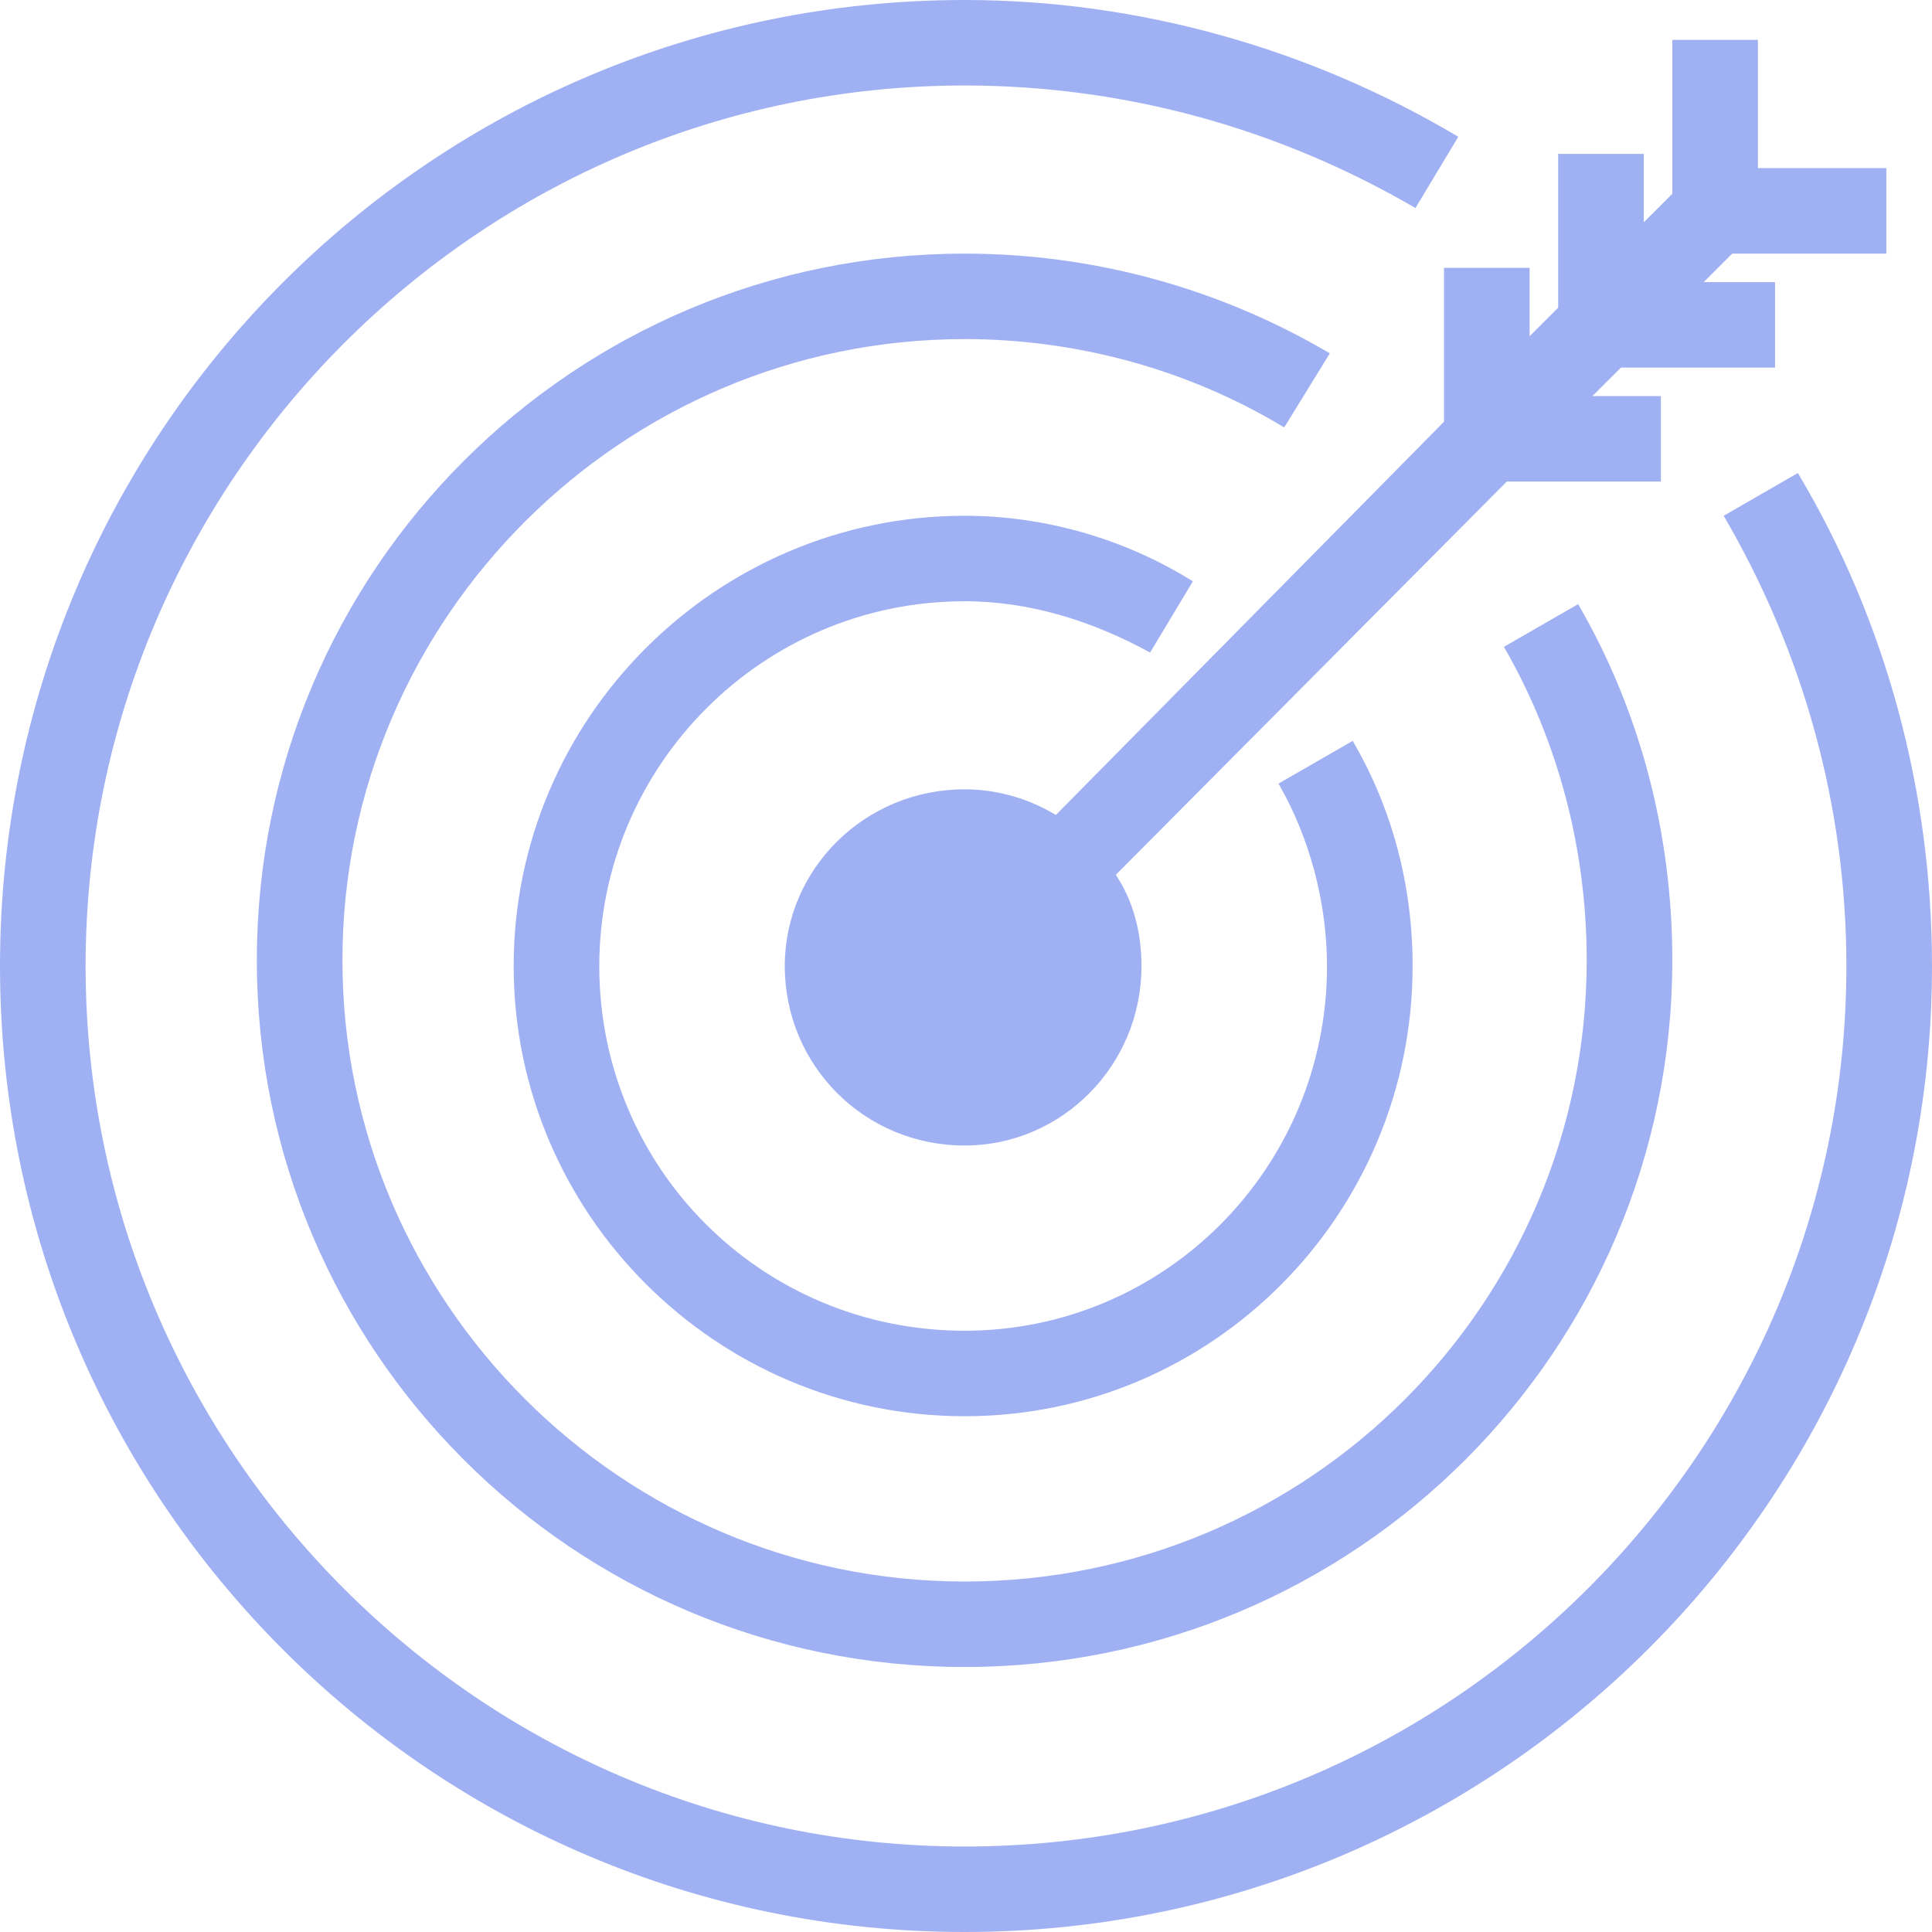 <svg width="80" height="80" viewBox="0 0 80 80" fill="none" xmlns="http://www.w3.org/2000/svg">
<path fill-rule="evenodd" clip-rule="evenodd" d="M80 40C80 62.065 62.038 80 39.941 80C17.843 80 0 62.065 0 40C0 17.935 17.843 0 39.941 0C47.149 0 54.239 2.006 60.384 5.664L58.611 8.614C52.939 5.31 46.558 3.54 39.941 3.54C19.852 3.54 3.545 19.941 3.545 40C3.545 60.059 19.852 76.46 39.941 76.46C60.148 76.46 76.455 60.059 76.455 40C76.455 33.392 74.682 27.021 71.374 21.357L74.446 19.587C78.109 25.723 80 32.802 80 40ZM53.176 17.699C49.276 15.339 44.668 14.041 39.941 14.041C25.761 14.041 14.18 25.605 14.18 39.764C14.18 53.923 25.761 65.487 39.941 65.487C54.239 65.487 65.702 53.923 65.702 39.764C65.702 35.162 64.52 30.678 62.275 26.785L65.347 25.015C67.947 29.498 69.247 34.572 69.247 39.764C69.247 55.929 56.13 69.027 39.941 69.027C23.752 69.027 10.635 55.929 10.635 39.764C10.635 23.599 23.752 10.502 39.941 10.502C45.258 10.502 50.458 11.917 55.066 14.631L53.176 17.699ZM24.815 40C24.815 48.378 31.551 55.103 39.941 55.103C48.213 55.103 54.948 48.378 54.948 40C54.948 37.404 54.239 34.69 52.939 32.448L56.012 30.678C57.666 33.51 58.493 36.696 58.493 40C58.493 50.266 50.222 58.643 39.941 58.643C29.66 58.643 21.27 50.266 21.27 40C21.27 29.735 29.66 21.357 39.941 21.357C43.25 21.357 46.558 22.301 49.394 24.071L47.622 27.021C45.258 25.723 42.659 24.897 39.941 24.897C31.551 24.897 24.815 31.74 24.815 40ZM63.338 11.091V13.923L64.52 12.743V6.372H68.065V9.204L69.247 8.024V1.652H72.792V6.962H78.109V10.502H71.728L70.546 11.681H73.501V15.221H67.12L65.938 16.401H68.774V19.941H62.393L46.204 36.224C46.913 37.286 47.267 38.584 47.267 40C47.267 44.13 43.959 47.434 39.941 47.434C35.805 47.434 32.496 44.13 32.496 40C32.496 35.988 35.805 32.684 39.941 32.684C41.241 32.684 42.541 33.038 43.722 33.746L59.793 17.463V11.091H63.338Z" fill="#A0B1F3"/>
</svg>
